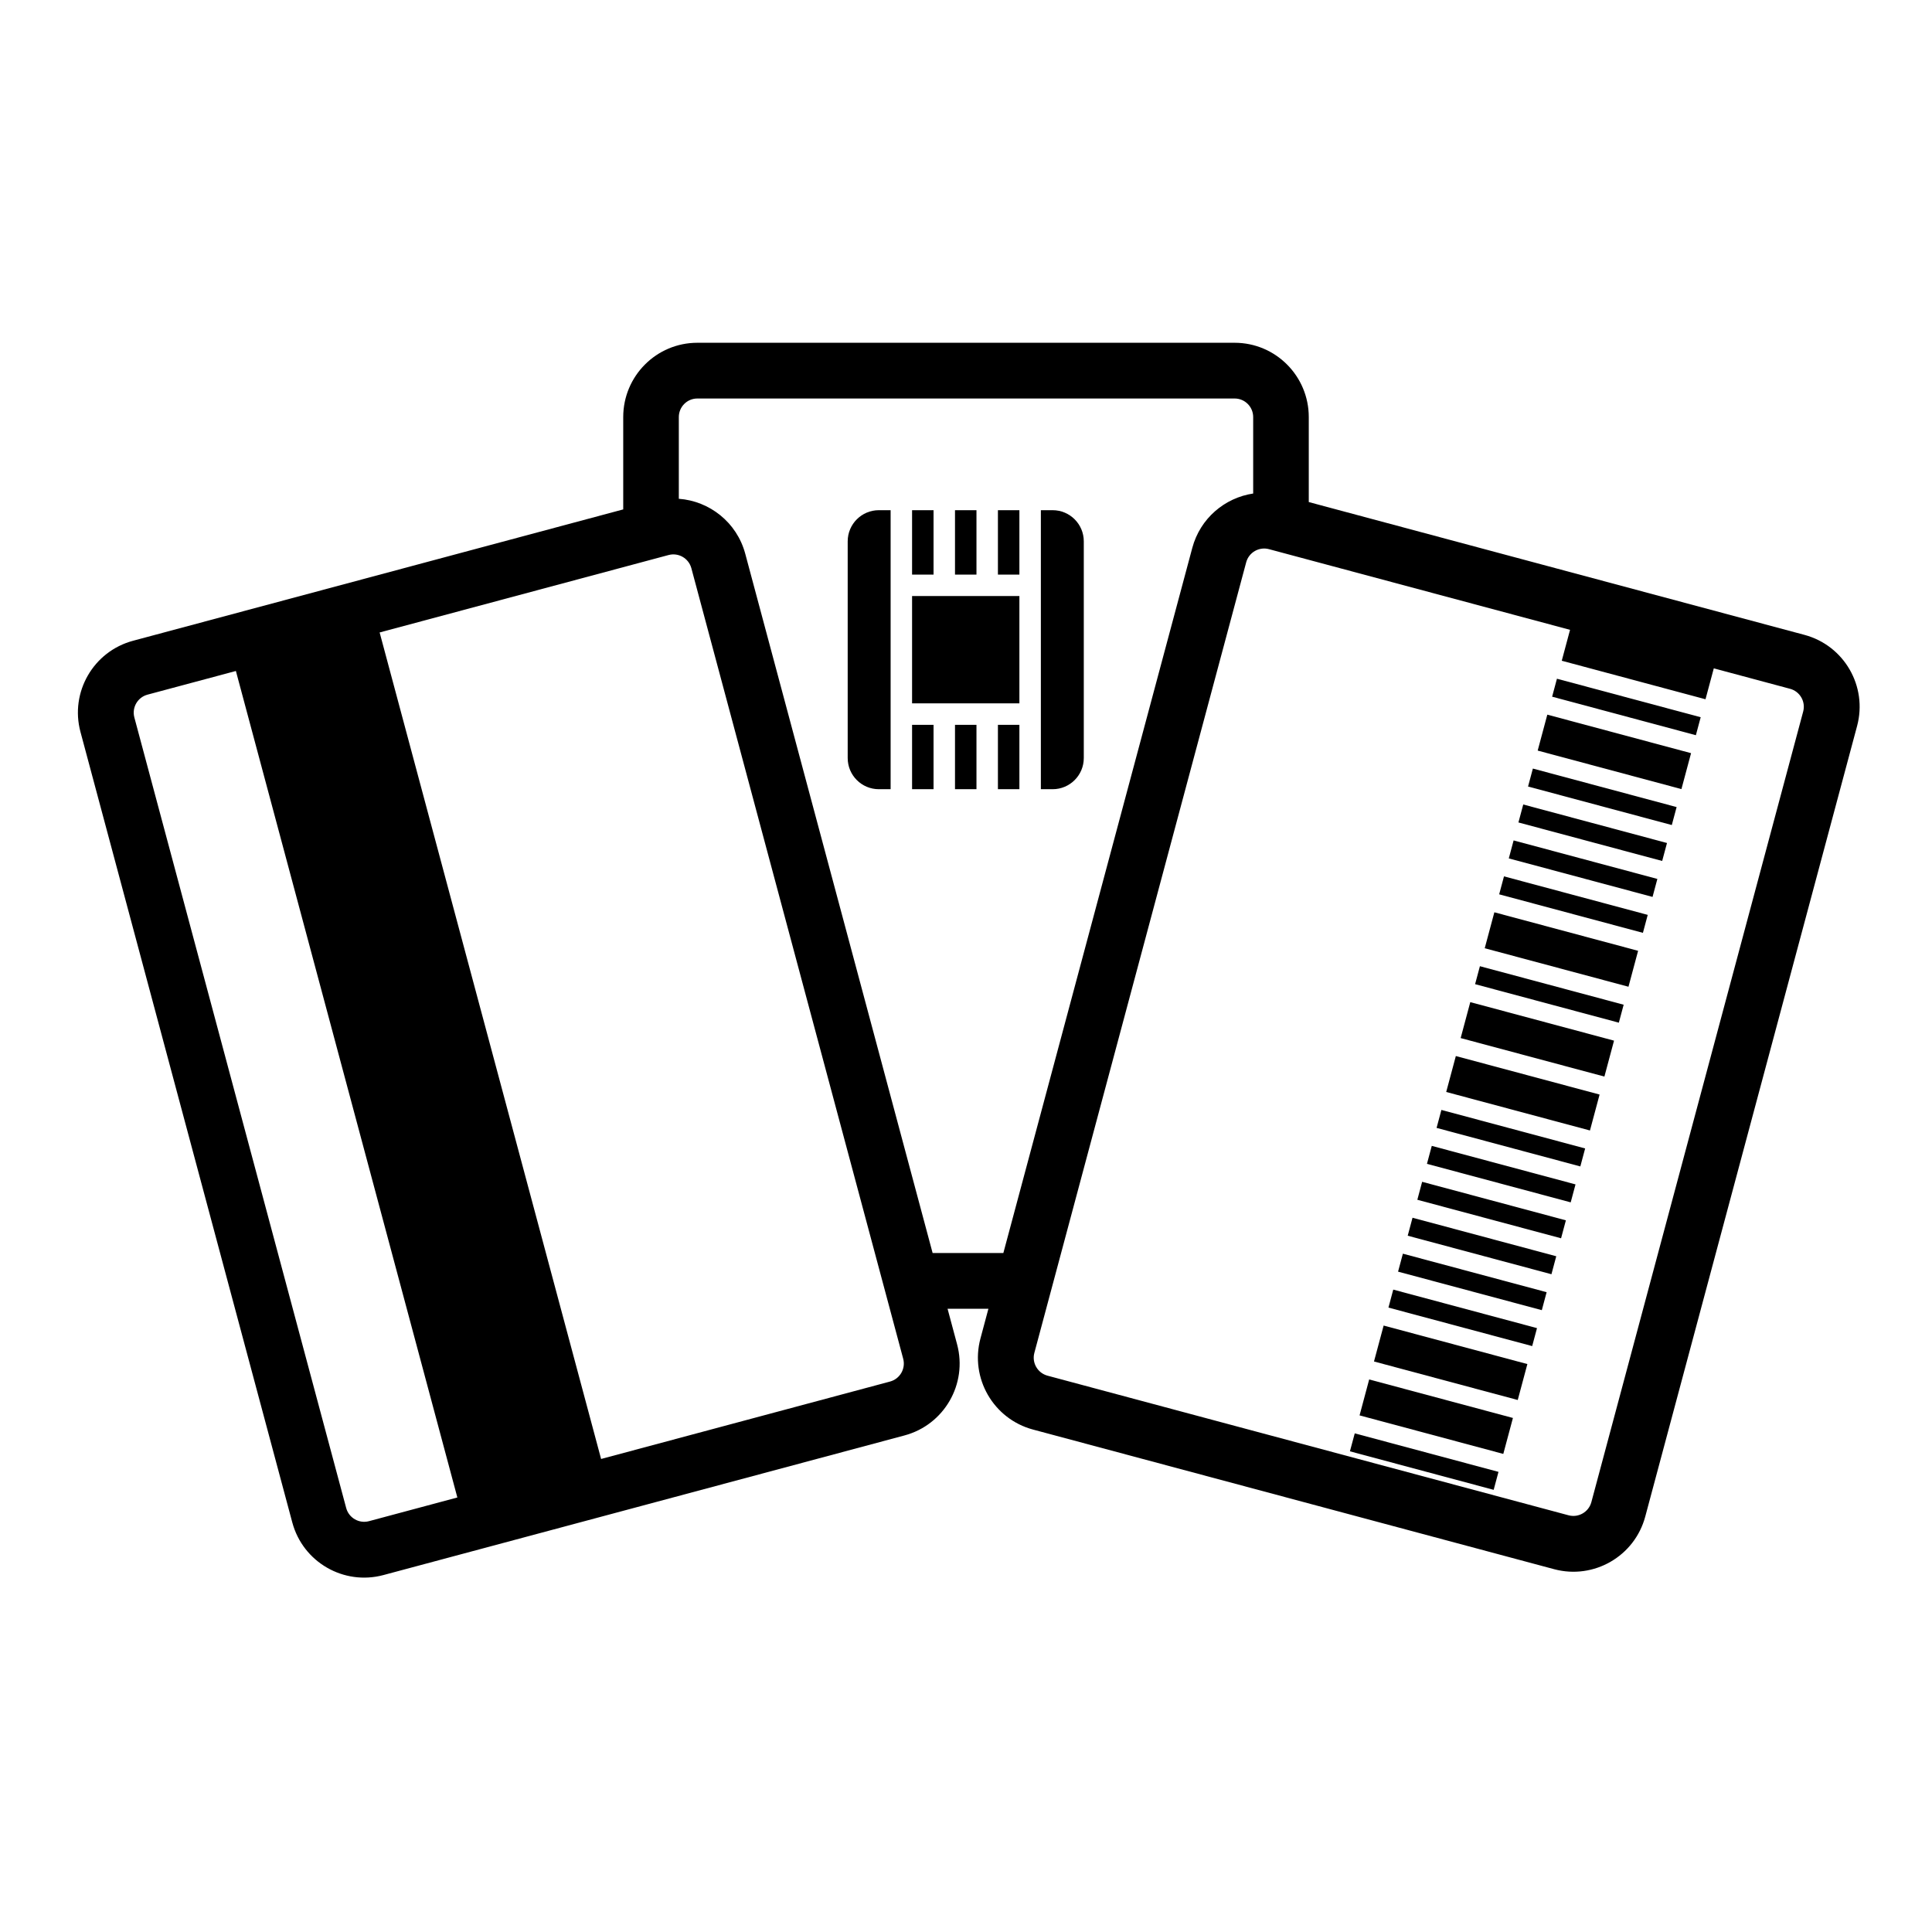 <svg width="124" height="124" viewBox="0 0 124 124" fill="none" xmlns="http://www.w3.org/2000/svg">
<path d="M66.805 32.745H67.56C68.664 32.745 69.56 33.64 69.56 34.745V48.653C69.56 49.758 68.664 50.653 67.56 50.653H56.407C55.302 50.653 54.407 49.758 54.407 48.653V34.745C54.407 33.64 55.302 32.745 56.407 32.745H57.162V50.653H58.539L58.539 46.52H59.917V50.653H61.294V46.52H62.672V50.653H64.049V46.52H65.427V45.143H58.539V38.255H65.427V36.878H58.539L58.539 32.745L59.917 32.745V36.878H61.294V32.745H62.672V36.878H64.049V32.745L65.427 32.745V50.653H66.805V32.745Z" fill="#000"/>
<path d="M108.536 48.34L99.31 45.868L98.692 48.174L107.918 50.646L108.536 48.34Z" fill="#000"/>
<path d="M103.592 66.791L94.366 64.319L93.748 66.626L102.974 69.097L103.592 66.791Z" fill="#000"/>
<path d="M102.665 70.251L93.439 67.779L92.821 70.085L102.047 72.557L102.665 70.251Z" fill="#000"/>
<path d="M98.03 87.549L88.805 85.077L88.186 87.383L97.412 89.855L98.03 87.549Z" fill="#000"/>
<path d="M97.103 91.008L87.877 88.536L87.26 90.843L96.485 93.315L97.103 91.008Z" fill="#000"/>
<path d="M105.137 61.025L95.911 58.553L95.293 60.86L104.519 63.331L105.137 61.025Z" fill="#000"/>
<path d="M109.154 46.034L99.928 43.562L99.619 44.715L108.845 47.187L109.154 46.034Z" fill="#000"/>
<path d="M107.609 51.8L98.383 49.328L98.074 50.481L107.3 52.953L107.609 51.8Z" fill="#000"/>
<path d="M106.991 54.106L97.765 51.634L97.456 52.787L106.682 55.259L106.991 54.106Z" fill="#000"/>
<path d="M106.373 56.412L97.147 53.94L96.838 55.094L106.064 57.566L106.373 56.412Z" fill="#000"/>
<path d="M105.755 58.719L96.529 56.247L96.22 57.4L105.446 59.872L105.755 58.719Z" fill="#000"/>
<path d="M104.21 64.485L94.984 62.013L94.675 63.166L103.901 65.638L104.21 64.485Z" fill="#000"/>
<path d="M101.738 73.71L92.512 71.238L92.203 72.391L101.429 74.864L101.738 73.71Z" fill="#000"/>
<path d="M101.12 76.017L91.894 73.545L91.585 74.698L100.811 77.17L101.12 76.017Z" fill="#000"/>
<path d="M100.502 78.323L91.276 75.851L90.968 77.004L100.193 79.476L100.502 78.323Z" fill="#000"/>
<path d="M99.884 80.629L90.659 78.157L90.35 79.311L99.575 81.783L99.884 80.629Z" fill="#000"/>
<path d="M96.176 94.468L86.951 91.996L86.641 93.149L95.867 95.621L96.176 94.468Z" fill="#000"/>
<path d="M99.266 82.936L90.04 80.464L89.731 81.617L98.957 84.089L99.266 82.936Z" fill="#000"/>
<path d="M98.648 85.242L89.422 82.77L89.114 83.924L98.339 86.395L98.648 85.242Z" fill="#000"/>
<path fill-rule="evenodd" clip-rule="evenodd" d="M40 32.695V26.769C40 24.135 42.13 22 44.757 22H79.243C81.87 22 84 24.135 84 26.769V32.223L115.815 40.748C118.363 41.431 119.875 44.049 119.192 46.597L105.596 97.337C104.913 99.885 102.295 101.397 99.747 100.714L66.305 91.753C63.757 91.071 62.245 88.452 62.928 85.904L63.438 84H60.817L61.428 86.281C62.111 88.829 60.599 91.448 58.051 92.13L24.609 101.091C22.061 101.774 19.442 100.262 18.76 97.714L5.164 46.974C4.481 44.426 5.993 41.807 8.541 41.125L40 32.695ZM44.757 25.577H79.243C79.9 25.577 80.432 26.111 80.432 26.769V31.675C78.609 31.948 77.031 33.269 76.524 35.164L64.397 80.423H59.858L47.832 35.541C47.292 33.524 45.538 32.157 43.568 32.013V26.769C43.568 26.111 44.1 25.577 44.757 25.577ZM114.888 44.208L109.995 42.896L109.463 44.88L100.237 42.408L100.769 40.424L81.445 35.246C80.809 35.076 80.154 35.454 79.983 36.091L66.387 86.831C66.217 87.468 66.595 88.123 67.232 88.294L100.674 97.255C101.311 97.425 101.966 97.047 102.137 96.41L115.732 45.67C115.903 45.033 115.525 44.378 114.888 44.208ZM9.468 44.584L15.14 43.065L29.354 96.112L23.682 97.632C23.045 97.802 22.39 97.424 22.219 96.787L8.623 46.047C8.453 45.41 8.831 44.755 9.468 44.584ZM38.58 93.64L24.366 40.593L42.91 35.623C43.547 35.453 44.202 35.831 44.373 36.468L57.969 87.208C58.139 87.845 57.761 88.5 57.124 88.671L38.58 93.64Z" fill="#000"/>
</svg>
